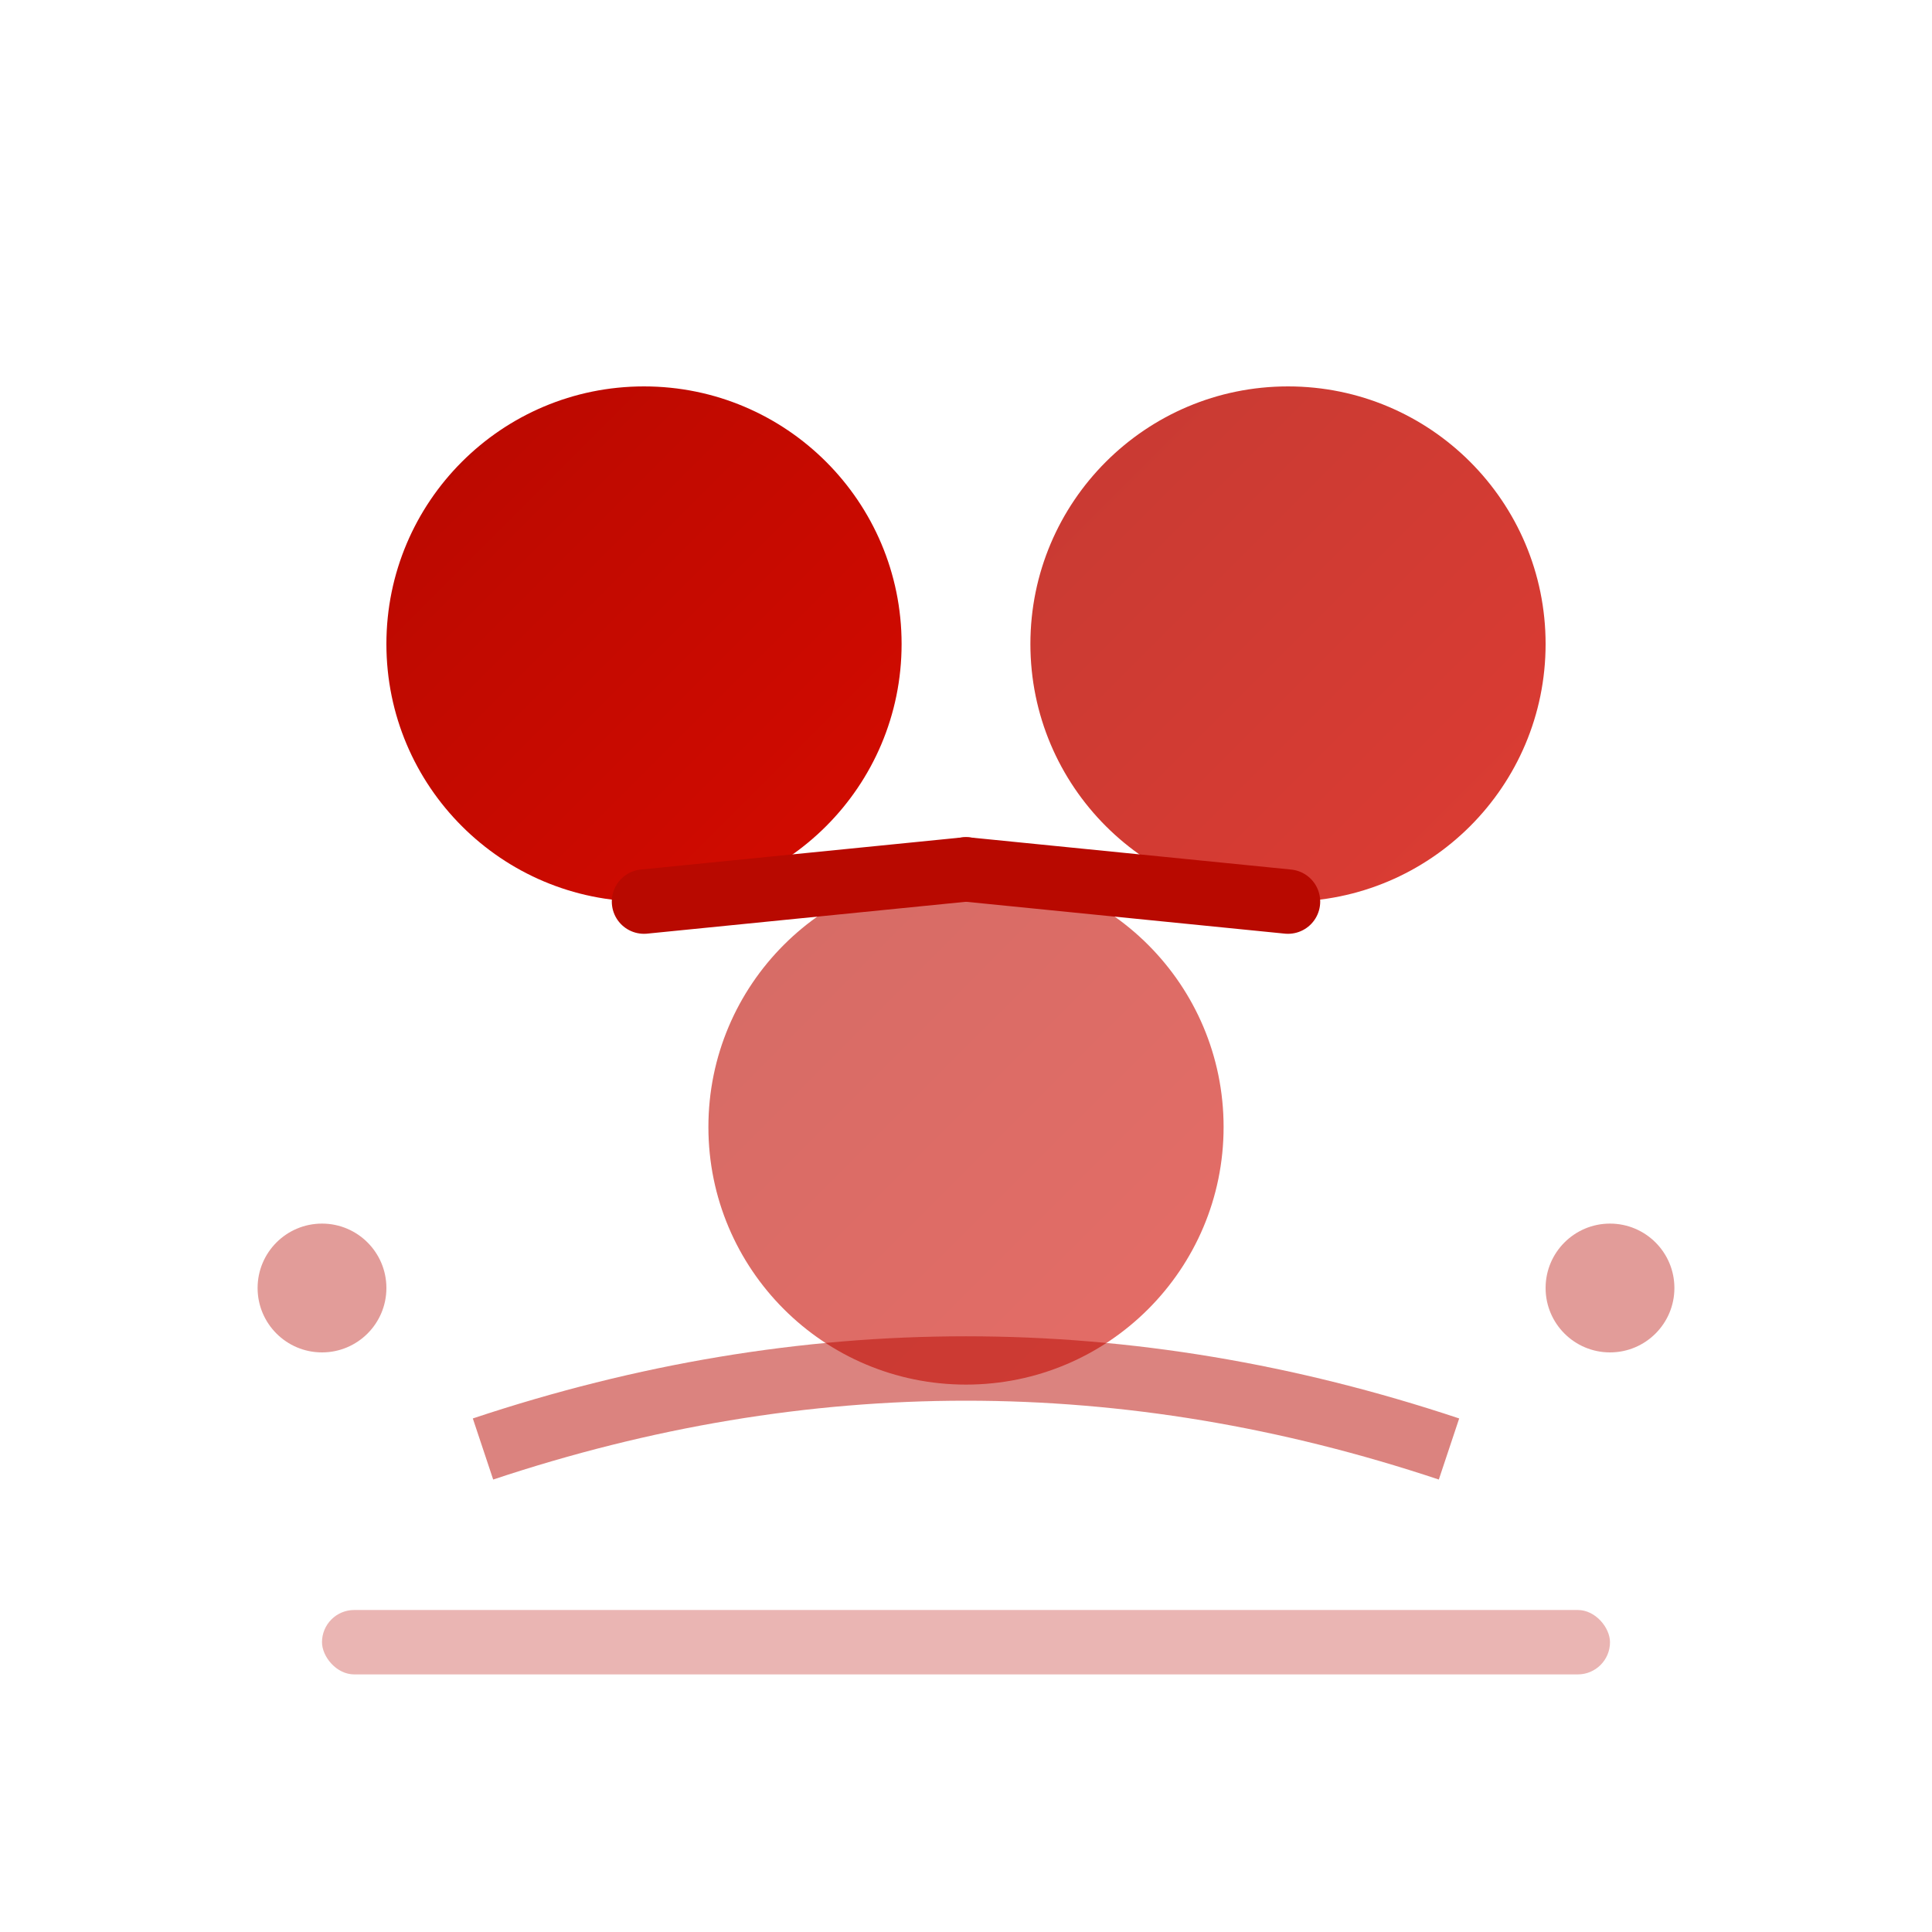 <svg width="60" height="60" viewBox="0 0 60 60" fill="none" xmlns="http://www.w3.org/2000/svg">
  <defs>
    <linearGradient id="aboutGradient" x1="0%" y1="0%" x2="100%" y2="100%">
      <stop offset="0%" style="stop-color:#b80900;stop-opacity:1" />
      <stop offset="100%" style="stop-color:#d40b00;stop-opacity:1" />
    </linearGradient>
  </defs>
  
  <!-- Team/people representation -->
  <circle cx="20" cy="20" r="8" fill="url(#aboutGradient)"/>
  <circle cx="40" cy="20" r="8" fill="url(#aboutGradient)" opacity="0.8"/>
  <circle cx="30" cy="35" r="8" fill="url(#aboutGradient)" opacity="0.6"/>
  
  <!-- Connection lines -->
  <path d="M20 28 L30 27" stroke="#b80900" stroke-width="2" stroke-linecap="round"/>
  <path d="M40 28 L30 27" stroke="#b80900" stroke-width="2" stroke-linecap="round"/>
  
  <!-- Supporting elements -->
  <path d="M15 45 Q30 40 45 45" stroke="#b80900" stroke-width="2" fill="none" opacity="0.5"/>
  
  <!-- Abstract shapes -->
  <rect x="10" y="50" width="40" height="2" fill="#b80900" opacity="0.3" rx="1"/>
  
  <!-- Decorative dots -->
  <circle cx="10" cy="40" r="2" fill="#b80900" opacity="0.4"/>
  <circle cx="50" cy="40" r="2" fill="#b80900" opacity="0.4"/>
</svg>
